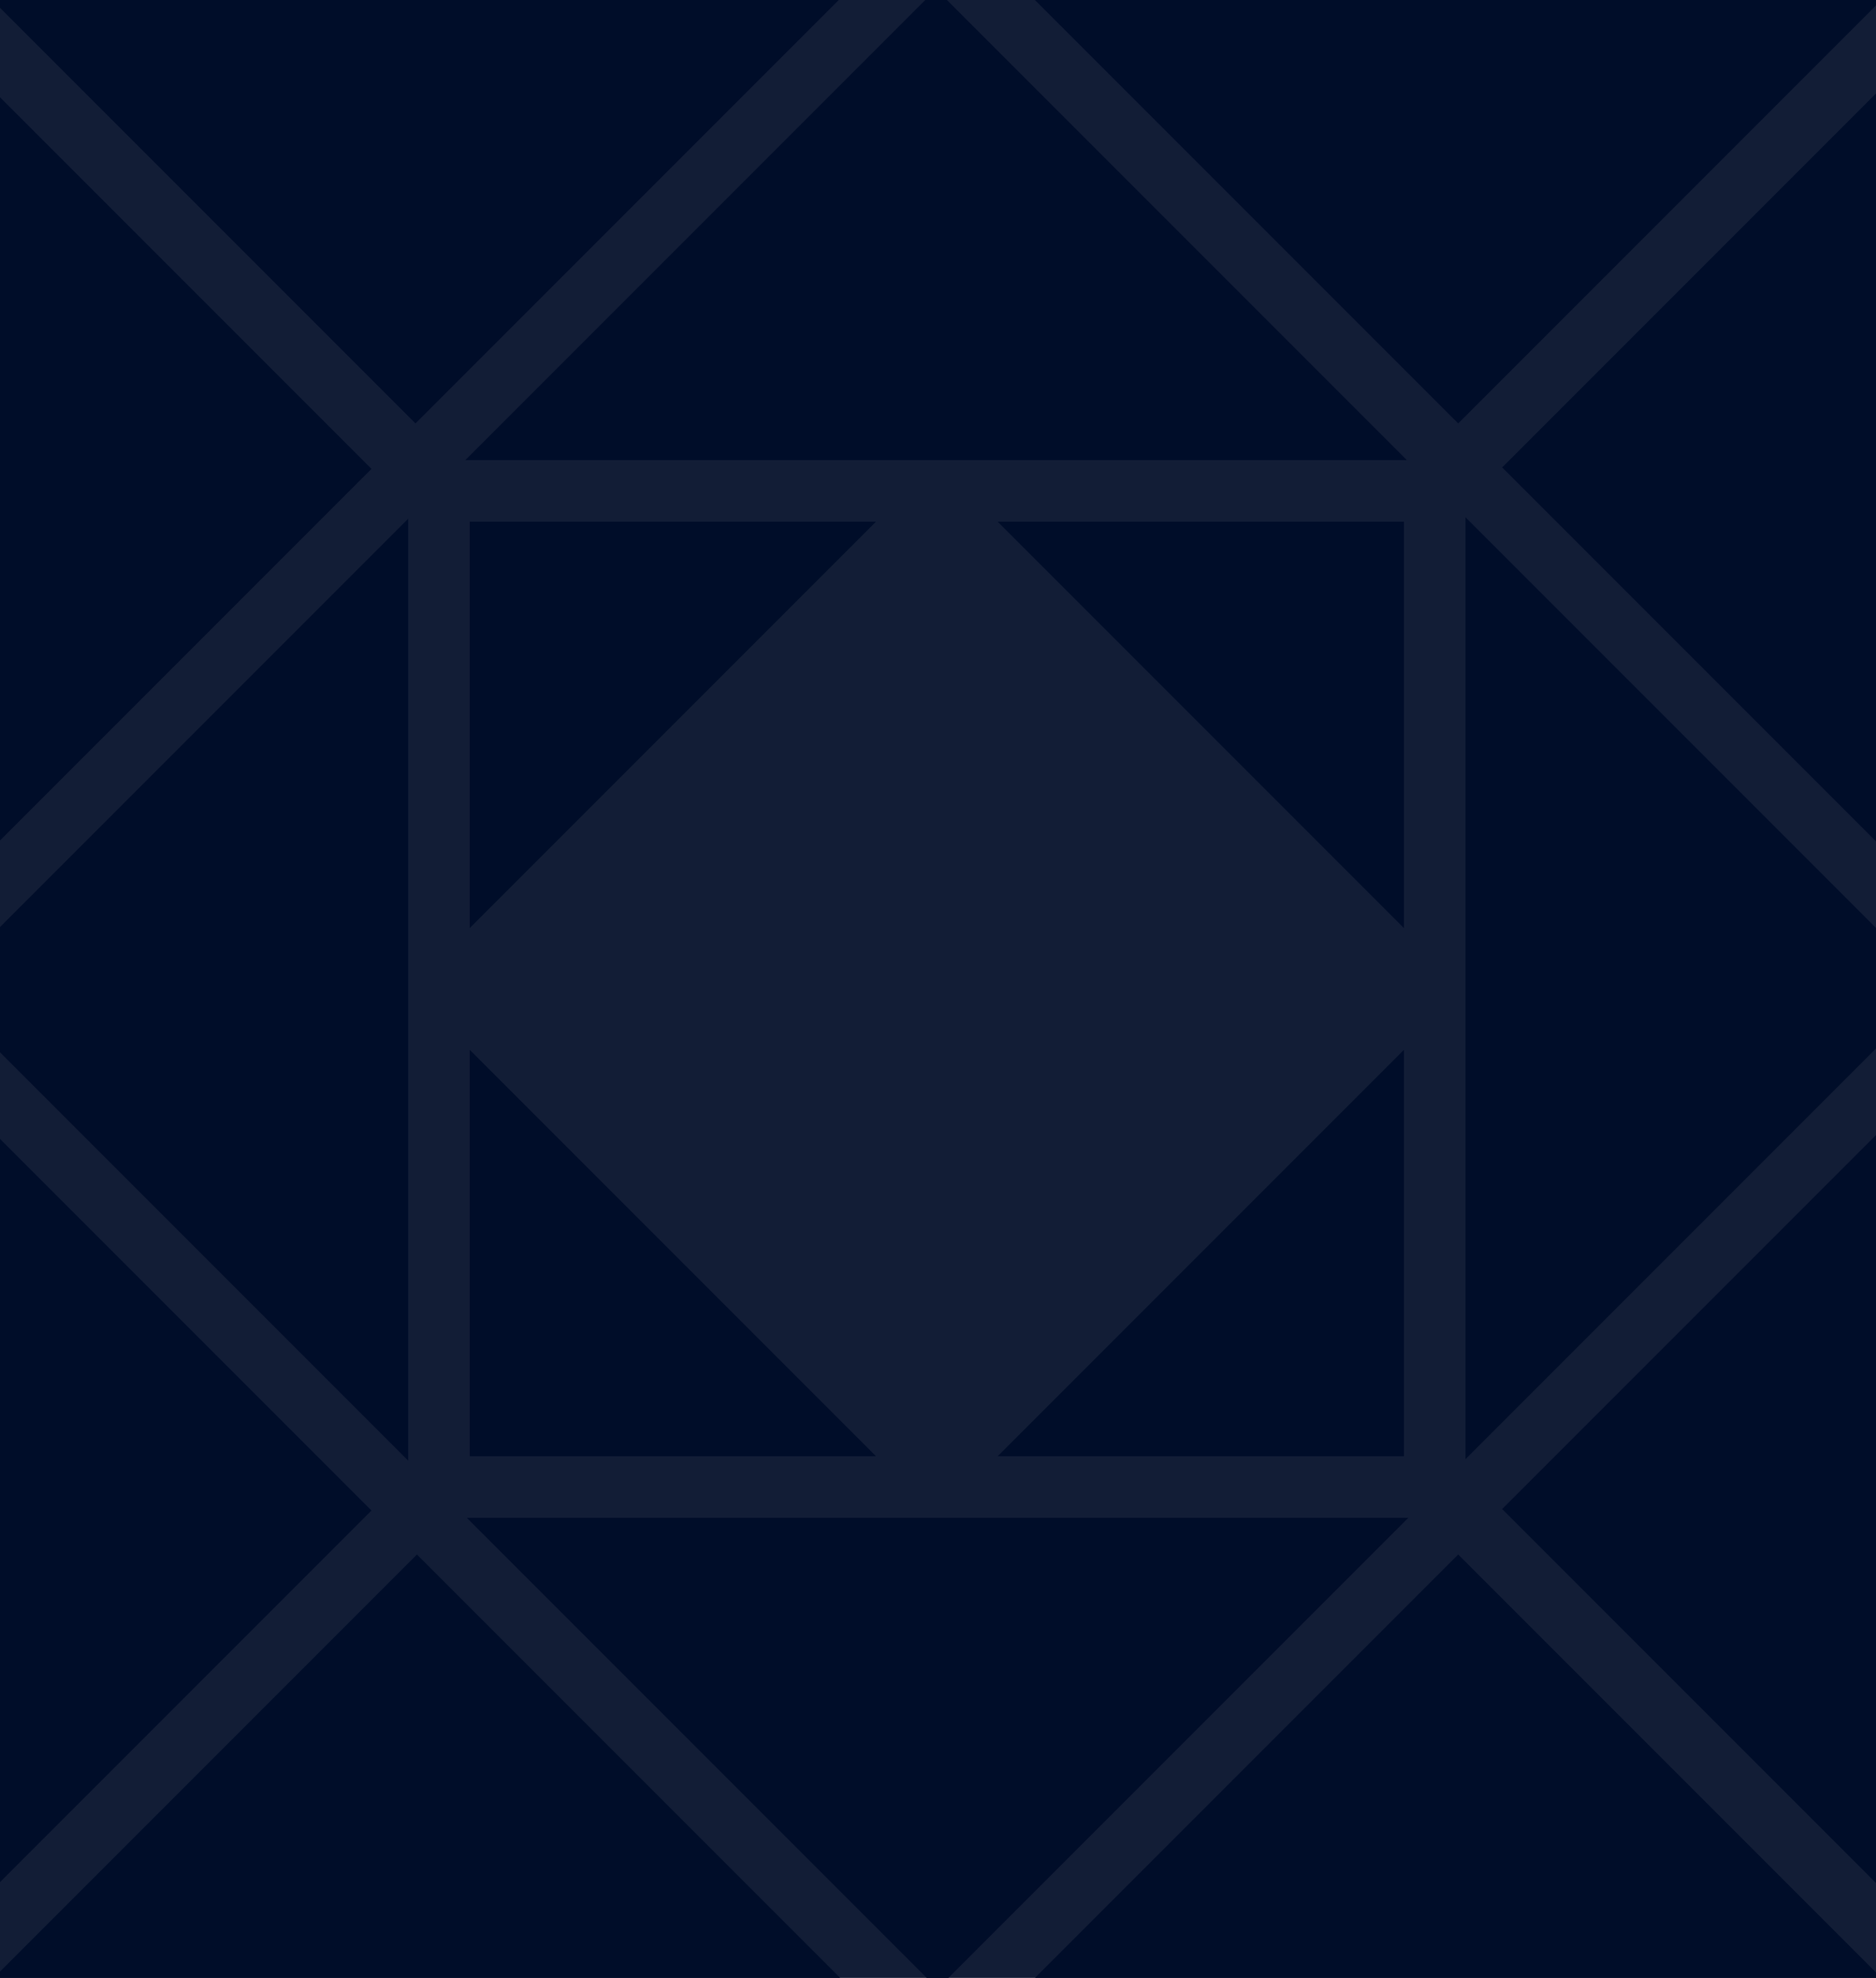 <svg width="797" height="840" viewBox="0 0 797 840" fill="none" xmlns="http://www.w3.org/2000/svg">
<g clip-path="url(#clip0_7033_10365)">
<rect width="797" height="840" fill="#121D36"/>
<path d="M596.438 618.438H423.856L596.438 445.856V618.438ZM199.562 221.562V394.144L372.144 221.562H199.562ZM198.316 195.394H597.684L397.688 -4.601L197.693 195.394H198.316ZM173.394 619.684V220.316L-26.601 420.311L173.394 620.307V619.684ZM199.562 618.438H372.144L199.562 445.856V618.438ZM368.406 851.454L177.133 660.181L-14.14 851.454H369.029H368.406ZM-14.763 -11.454L176.51 179.818L367.783 -11.454H-15.386H-14.763ZM596.438 221.562H423.856L596.438 394.144V221.562ZM855.622 -2.732V407.228H1021.35C1018.24 248.976 955.931 105.677 855.622 -2.732ZM410.772 -203.351V-37.622H820.732C712.323 -137.931 569.024 -200.235 410.772 -203.351ZM428.217 -11.454L619.49 179.818L810.763 -11.454H427.594H428.217ZM810.763 851.454L619.49 660.181L428.217 851.454H811.386H810.763ZM622.605 220.316V619.684L822.601 419.688L622.605 219.693V220.316ZM198.316 644.605L398.311 844.601L598.307 644.605H198.939H198.316ZM410.772 1043.35C569.024 1040.24 712.323 977.931 820.732 877.622H410.772V1043.35ZM829.454 832.763V449.594L638.181 640.867L829.454 832.14V832.763ZM855.622 842.732C955.931 734.323 1018.24 591.024 1021.35 432.772H855.622V842.732ZM829.454 390.406V7.237L638.181 198.51L829.454 389.783V390.406ZM-59.622 842.732V432.772H-225.351C-222.235 591.024 -159.931 734.323 -59.622 842.732ZM-33.455 7.237V390.406L157.818 199.133L-33.455 7.86V7.237ZM385.228 -203.351C226.976 -200.235 83.677 -137.931 -24.732 -37.622H385.228V-203.351ZM-59.622 407.228V-2.732C-159.931 105.677 -222.235 248.976 -225.351 407.228H-59.622ZM-33.455 449.594V832.763L157.818 641.49L-33.455 450.217V449.594ZM385.228 1043.35V877.622H-24.732C83.677 977.931 226.976 1040.24 385.228 1043.35ZM1093 419.688C1093 802.857 781.48 1115 398.311 1115C15.143 1115 -297 803.48 -297 419.688C-297 35.896 14.52 -275 398.311 -275C782.103 -275 1093 36.519 1093 419.688ZM1059.36 419.688C1059.36 54.588 763.412 -241.356 398.311 -241.356C33.211 -241.356 -263.356 54.588 -263.356 419.688C-263.356 784.789 32.588 1081.36 398.311 1081.36C764.035 1081.36 1059.98 785.412 1059.98 419.688H1059.36Z" fill="#000D29"/>
</g>
<defs>
<clipPath id="clip0_7033_10365">
<rect width="797" height="840" fill="white"/>
</clipPath>
</defs>
</svg>
